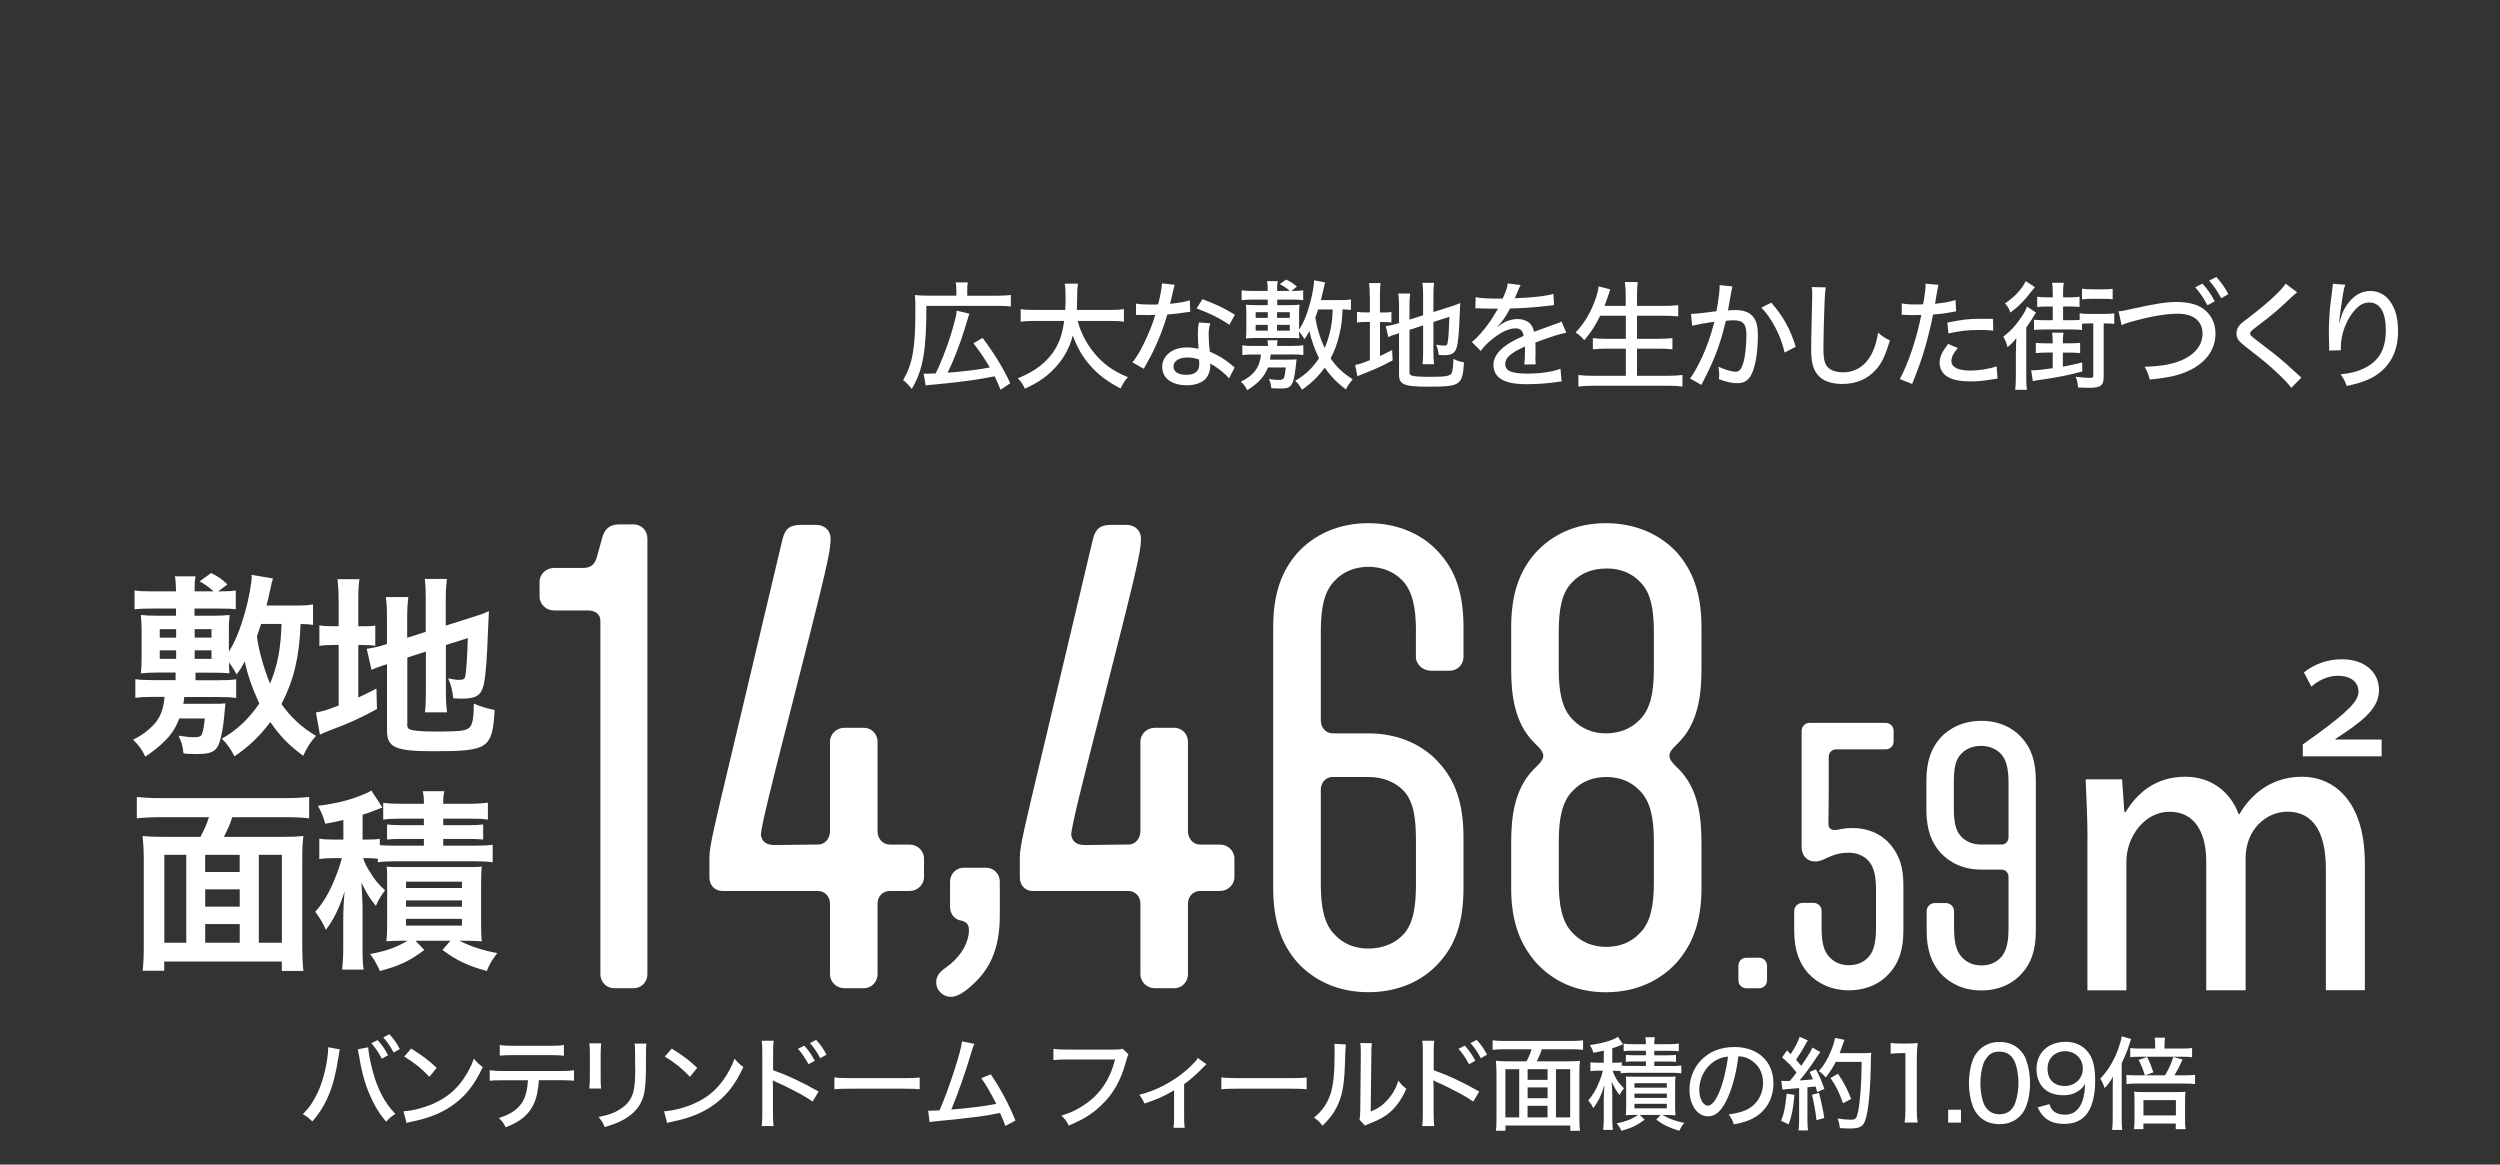 <?xml version="1.0" encoding="UTF-8"?><svg xmlns="http://www.w3.org/2000/svg" viewBox="0 0 370.72 172.7"><rect x="0" y="0" width="370.72" height="172.7" fill="#333333" stroke="none"/><defs><style>.cls-1{fill:#fff;}.cls-2{fill:none;}.cls-3{isolation:isolate;}.cls-4{mix-blend-mode:multiply;opacity:.3;}</style></defs><g class="cls-3"><g id="_レイヤー_2"><g id="white"><path class="cls-1" d="M96,144.47c0,1.16-.9,2.07-2.05,2.07h-2.87c-1.15,0-2.05-.91-2.05-2.07v-52.38c0-1.08-.82-1.57-1.89-1.57h-5c-1.15,0-2.13-.91-2.13-2.07v-2.16c0-1.16.98-2.07,2.13-2.07h4.35c1.31,0,1.81-.75,2.05-1.74l.74-2.65c.33-1.33,1.07-2.07,2.54-2.07h2.13c1.15,0,2.05.91,2.05,2.07v64.65Z"/><path class="cls-1" d="M121.28,125.24c1.07,0,1.8-.91,1.8-1.99v-13.26c0-1.16.98-2.07,2.13-2.07h2.87c1.15,0,2.05.91,2.05,2.07v13.26c0,1.08.74,1.99,1.81,1.99h2.95c1.15,0,2.13.91,2.13,2.07v2.74c0,1.16-.98,2.07-2.13,2.07h-2.95c-1.07,0-1.81.83-1.81,1.91v10.44c0,1.16-.9,2.07-2.05,2.07h-2.87c-1.15,0-2.13-.91-2.13-2.07v-10.44c0-1.08-.74-1.91-1.8-1.91h-14.19c-1.15,0-1.89-.91-1.89-1.99v-3.07c0-1.49.74-4.64,3.28-15.25l7.55-31.83c.41-1.66,1.15-2.15,2.79-2.15h2.22c1.15,0,2.13.75,2.13,2.07,0,1.91-.57,4.39-6.15,26.27l-.74,2.9c-1.48,5.88-3.45,13.51-3.45,14.75.16,1,.82,1.49,2.05,1.49l6.4-.08Z"/><path class="cls-1" d="M142.28,136.46c-.82-.25-1.4-.99-1.4-1.99v-3.73c0-1.16.9-2.07,2.05-2.07h3.28c1.15,0,2.05.91,2.05,2.07v5.06c0,5.22-1.72,8.12-4.02,10.2l-.74.66c-.66.5-1.56,1.16-2.54,1.16s-2.13-.83-2.13-2.16c0-.99.57-1.57,1.4-2.16l.66-.5c1.81-1.49,2.79-3.4,2.79-5.06,0-.66-.16-1.16-1.07-1.41l-.33-.08Z"/><path class="cls-1" d="M167.31,125.24c1.07,0,1.8-.91,1.8-1.99v-13.26c0-1.16.98-2.07,2.13-2.07h2.87c1.15,0,2.05.91,2.05,2.07v13.26c0,1.08.74,1.99,1.81,1.99h2.95c1.15,0,2.13.91,2.13,2.07v2.74c0,1.16-.98,2.07-2.13,2.07h-2.95c-1.07,0-1.81.83-1.81,1.91v10.44c0,1.16-.9,2.07-2.05,2.07h-2.87c-1.15,0-2.13-.91-2.13-2.07v-10.44c0-1.08-.74-1.91-1.8-1.91h-14.19c-1.15,0-1.89-.91-1.89-1.99v-3.07c0-1.49.74-4.64,3.28-15.25l7.55-31.83c.41-1.66,1.15-2.15,2.79-2.15h2.21c1.15,0,2.13.75,2.13,2.07,0,1.91-.57,4.39-6.15,26.27l-.74,2.9c-1.48,5.88-3.45,13.51-3.45,14.75.16,1,.82,1.49,2.05,1.49l6.4-.08Z"/><path class="cls-1" d="M209.97,93.58c0-3.4-.49-5.88-1.97-7.46-1.31-1.41-3.2-2.07-5.09-2.07s-3.69.66-5,2.07c-1.56,1.58-2.05,4.06-2.05,7.46v13.26c0,1.08.74,1.91,1.8,1.91h5.25c4.51,0,8.2,1.74,10.58,4.48,2.22,2.49,3.53,5.72,3.53,10.94v7.54c0,5.22-1.31,8.46-3.53,10.94-2.38,2.74-6.07,4.48-10.58,4.48s-8.12-1.74-10.58-4.48c-2.13-2.49-3.53-5.72-3.53-10.94v-38.71c0-5.22,1.39-8.46,3.53-10.94,2.46-2.74,6.07-4.48,10.58-4.48s8.2,1.74,10.58,4.48c2.22,2.49,3.53,5.72,3.53,10.94v4.39c0,1.16-.9,2.07-2.05,2.07h-2.79c-1.15,0-2.22-.91-2.22-2.07v-3.81ZM197.66,115.21c-1.07,0-1.8.83-1.8,1.91v14.01c0,3.4.49,5.88,2.05,7.46,1.31,1.41,3.04,2.07,5,2.07s3.86-.66,5.17-2.07c1.48-1.58,1.89-4.06,1.89-7.46v-6.38c0-3.4-.33-5.88-1.81-7.46-1.31-1.41-3.28-2.07-5.17-2.07h-5.33Z"/><path class="cls-1" d="M248.78,82.06c2.13,2.49,3.53,5.72,3.53,10.94v6.22c0,3.81-.49,7.96-3.36,10.86l-.66.66c-.49.5-.74.91-.74,1.33s.25.83.74,1.33l.66.66c2.87,2.9,3.36,7.04,3.36,10.86v6.8c0,5.22-1.48,8.46-3.61,10.94-2.46,2.74-6.07,4.48-10.58,4.48s-7.96-1.74-10.42-4.48c-2.13-2.49-3.61-5.72-3.61-10.94v-6.8c0-3.81.49-7.96,3.36-10.86l.66-.66c.49-.5.74-.91.74-1.33s-.25-.83-.74-1.33l-.66-.66c-2.87-2.9-3.36-7.04-3.36-10.86v-6.22c0-5.22,1.39-8.46,3.53-10.94,2.46-2.74,5.99-4.48,10.5-4.48s8.2,1.74,10.67,4.48ZM243.2,106.68c1.56-1.57,2.05-4.06,2.05-7.46v-5.39c0-3.4-.41-5.88-1.97-7.46-1.31-1.41-3.04-2.07-5-2.07-2.13,0-3.86.66-5.17,2.07-1.56,1.57-1.97,4.06-1.97,7.46v5.39c0,3.4.49,5.89,2.05,7.46,1.31,1.41,3.12,2.07,4.92,2.07,1.97,0,3.77-.66,5.09-2.07ZM243.2,138.34c1.56-1.57,2.05-4.06,2.05-7.46v-6.13c0-3.4-.49-5.88-2.05-7.46-1.31-1.41-3.04-2.07-5-2.07s-3.69.66-5,2.07c-1.56,1.58-2.05,4.06-2.05,7.46v6.13c0,3.4.49,5.88,2.05,7.46,1.31,1.41,3.04,2.07,5,2.07s3.69-.66,5-2.07Z"/><path class="cls-1" d="M257.78,143.21c0-.67.52-1.19,1.18-1.19h1.89c.66,0,1.18.52,1.18,1.19v2.15c0,.67-.52,1.19-1.18,1.19h-1.89c-.66,0-1.18-.52-1.18-1.19v-2.15Z"/><path class="cls-1" d="M280.81,109.93c0,.67-.52,1.19-1.18,1.19h-7.36c-.61,0-1.09.48-1.09,1.1v4.86c0,3-.05,4.43-.05,5,0,.67.28,1,.99,1,.47,0,1.08-.29,2.59-.29,2.45,0,4.58,1,5.94,2.86,1.04,1.43,1.6,2.96,1.6,5.62v6.72c0,3-.75,4.86-2.03,6.29-1.37,1.57-3.44,2.57-6.04,2.57s-4.67-1-6.09-2.57c-1.23-1.43-2.03-3.29-2.03-6.29v-2.91c0-.67.57-1.19,1.23-1.19h1.65c.66,0,1.18.52,1.18,1.19v2.57c0,1.95.28,3.38,1.18,4.29.75.81,1.75,1.19,2.88,1.19s2.12-.38,2.88-1.19c.85-.91,1.13-2.34,1.13-4.29v-5.72c0-1.95-.28-3.38-1.13-4.29-.75-.81-1.79-1.19-2.88-1.19s-1.84.14-3.16.71l-.61.29c-.57.24-.85.29-1.13.29h-.19c-1.04,0-1.93-.81-1.93-2.1v-17.26c0-.67.52-1.19,1.18-1.19h11.28c.66,0,1.18.52,1.18,1.19v1.53Z"/><path class="cls-1" d="M289.77,137.68c0,1.95.28,3.38,1.18,4.29.75.81,1.75,1.19,2.88,1.19s2.12-.38,2.88-1.19c.85-.91,1.13-2.34,1.13-4.29v-7.63c0-.62-.42-1.1-1.04-1.1h-3.02c-2.59,0-4.67-1-6.09-2.57-1.23-1.43-2.03-3.29-2.03-6.29v-4.34c0-3,.8-4.86,2.03-6.29,1.42-1.57,3.54-2.57,6.13-2.57s4.67,1,6.04,2.57c1.27,1.43,2.03,3.29,2.03,6.29v22.26c0,3-.75,4.86-2.03,6.29-1.37,1.57-3.44,2.57-6.04,2.57s-4.67-1-6.09-2.57c-1.23-1.43-2.03-3.29-2.03-6.29v-2.91c0-.67.57-1.19,1.23-1.19h1.6c.66,0,1.23.52,1.23,1.19v2.57ZM296.8,125.24c.61,0,1.04-.48,1.04-1.1v-8.06c0-1.96-.28-3.38-1.13-4.29-.75-.81-1.89-1.19-2.97-1.19s-2.17.38-2.93,1.19c-.9.91-1.08,2.33-1.08,4.29v3.67c0,1.96.19,3.38,1.08,4.29.75.81,1.79,1.19,2.93,1.19h3.07Z"/><path class="cls-1" d="M309.55,124.41c0-3.17-.17-6.17-.27-8.84h5.4l.33,4.78.17.11c1.71-2.84,4.46-5.28,8.86-5.28,3.91,0,6.72,2.28,7.93,5.56h.11c1.27-2.22,4.13-5.56,9.3-5.56,4.35,0,9.3,3.17,9.3,12.85v18.8h-5.78v-17.96c0-5.23-1.71-8.51-5.73-8.51-3.03,0-6.17,2.56-6.17,6.9v19.58h-5.84v-19.13c0-4-1.54-7.34-5.45-7.34-3.63,0-6.39,3.62-6.39,7.4v19.08h-5.78v-22.41ZM341.48,112.17v-1.78l2.09-1.5c4.79-3.5,6.11-4.95,6.17-6.29,0-1.17-.77-2.39-3.14-2.39-1.49,0-2.92.78-3.85,1.61l-1.1-2.11c1.43-1.17,3.41-1.95,5.62-1.95,3.47,0,5.51,2,5.51,4.56,0,2.28-1.65,4-4.84,6.17l-1.65,1.11v.06h6.88v2.5h-11.67Z"/><path class="cls-1" d="M46.44,92.67c-.54-.09-.74-.11-1.87-.14-.17,4.89-1.02,8.38-2.83,11.87,1.36,1.94,2.94,3.43,5.12,4.72-.88,1-1.22,1.54-1.9,2.95-2.15-1.57-3.54-3.03-4.87-5-1.56,2.06-3.11,3.58-5.32,5.09-.57-1.12-1.08-1.83-1.87-2.63,2.18-1.2,4.02-2.95,5.55-5.21-1.08-2.34-1.78-4.4-2.15-6.23-.54.97-.65,1.17-1.22,1.92-.37-.71-.48-.89-1.13-1.8,0,.74.03,1.09.08,1.63-.74-.06-1.36-.09-2.41-.09h-2.63v1.12h3.48c1.27,0,1.75-.03,2.55-.14v2.77c-.82-.11-1.33-.14-2.55-.14h-5.15c-.03.43-.06.54-.14,1h4.36c1.16,0,1.33,0,1.9-.06-.03.29-.08.6-.2,1.97-.11,1.4-.4,2.94-.68,3.77-.25.83-.68,1.32-1.36,1.54-.42.17-1.08.23-2.18.23-.96,0-1.3-.03-1.81-.09-.14-1.17-.25-1.57-.74-2.63,1.16.17,1.67.23,2.32.23.74,0,1.02-.12,1.16-.49.2-.49.34-1.37.42-2.29h-3.79c-.54,1.43-1.16,2.37-2.21,3.4q-.99,1.03-2.83,2.26c-.48-1.03-.91-1.63-1.81-2.52,1.27-.6,2.29-1.37,3.2-2.37.85-.94,1.33-2.23,1.47-3.97h-1.73c-1.27,0-1.78.03-2.6.14v-2.77c.79.11,1.27.14,2.6.14h3.37v-1.12h-2.66c-.93,0-1.7.03-2.49.12.08-.77.11-1.37.11-2.23v-4.03c0-.86-.03-1.17-.11-2.4.76.09,1.36.11,2.46.11h2.75v-1.06h-3.57c-1.36,0-1.84.03-2.58.11v-2.8c.76.11,1.27.14,2.58.14h3.57c-.03-1.14-.03-1.52-.17-2.23h3.06c-.11.66-.14,1.12-.14,2.23h2.83c-.59-.54-1.39-1.12-2.07-1.49l1.7-1.23c.99.49,1.7.97,2.41,1.69l-1.36,1.03h.31c.99,0,1.56-.03,2.29-.14v2.8c-.74-.09-1.19-.11-2.58-.11h-3.54v1.06h2.75c1.16,0,1.73-.03,2.46-.11-.11,1.2-.11,1.37-.11,2.4v3.03c.96-1.54,1.64-3.2,2.43-5.95.48-1.72.96-4.26.96-5.2l-.03-.09v-.14l3.17.54q-.17.54-.45,1.89c-.17.86-.28,1.26-.51,2.12h4.25c1.36,0,2.01-.03,2.66-.17v3.06ZM23.69,93.3v1.26h2.43v-1.26h-2.43ZM23.69,96.44v1.26h2.43v-1.26h-2.43ZM31.36,94.55v-1.26h-2.49v1.26h2.49ZM31.36,97.7v-1.26h-2.49v1.26h2.49ZM38.72,92.52c-.34,1-.37,1.09-.62,1.83.17,1.71,1.02,4.83,1.95,7.03,1.13-2.77,1.58-5.18,1.7-8.86h-3.03Z"/><path class="cls-1" d="M50.21,89.18c0-1.49-.06-2.4-.17-3.29h3.26c-.14.92-.17,1.72-.17,3.32v3.66h.62c1.05,0,1.44-.03,1.9-.11v3c-.59-.09-1.1-.11-1.98-.11h-.54v7.78c1.1-.51,1.42-.66,2.69-1.32l.08,3.03c-2.58,1.4-4.1,2.09-6.99,3.17-.79.31-1.05.43-1.47.63l-.59-3.29c.85-.12,1.67-.37,3.37-1.03v-8.98h-.65c-1.08,0-1.53.03-2.21.14v-3.06c.62.12,1.1.14,2.21.14h.65v-3.69ZM60.38,107.39c0,.57.2.77.82.89.74.14,1.78.2,3.85.2,3.37,0,4.27-.14,4.7-.74.34-.49.51-1.46.51-3.4.91.4,2.12.77,3.09.94-.34,5.72-.93,6.12-9,6.12-5.72,0-6.96-.54-6.96-3.06v-9.84c-.25.09-.45.14-.57.17-.85.29-1.16.4-1.73.66l-.71-3.12c.79-.11,1.78-.31,2.75-.63l.25-.09v-3.92c0-1.37-.03-2.09-.17-3.03h3.34c-.11.92-.17,1.75-.17,2.92v3.12l2.75-.89v-4.98c0-1.32-.03-1.92-.14-2.86h3.28c-.11.94-.17,1.86-.17,2.92v4l4.08-1.29c1.1-.34,1.56-.51,2.32-.86-.06,1.26-.08,1.46-.14,3-.14,4.03-.34,6.63-.62,7.86-.37,1.63-1.13,2.12-3.2,2.12-.37,0-.62,0-1.33-.06-.14-1.23-.34-2.06-.76-2.95.65.14,1.16.23,1.59.23.71,0,.88-.11.99-.71.14-.94.25-2.72.34-5.49l-3.25,1.03v7.12c0,1.17.06,1.97.17,2.86h-3.28c.11-.97.14-1.6.14-2.95v-6.06l-2.75.89v9.87Z"/><path class="cls-1" d="M29.72,124.1c.48-.89.91-1.8,1.27-2.92h-7.22c-1.42,0-2.46.06-3.48.17v-3.17c1.02.11,2.09.17,3.45.17h18.65c1.27,0,2.43-.06,3.45-.17v3.17c-1.02-.12-2.09-.17-3.45-.17h-7.95c-.28.94-.79,2.09-1.25,2.92h8.46c1.5,0,2.38-.03,3.34-.14-.14,1.12-.17,2-.17,3.69v12.44c0,1.57.06,2.86.17,3.89h-3.2v-1.4h-17.44v1.37h-3.2c.14-1.2.17-2.14.17-3.89v-12.44c0-1.4-.06-2.49-.17-3.66.88.11,1.9.14,3.34.14h5.21ZM27.62,126.76h-3.25v13.04h3.25v-13.04ZM30.42,129.31h5.12v-2.54h-5.12v2.54ZM35.55,131.88h-5.12v2.57h5.12v-2.57ZM35.55,139.8v-2.77h-5.12v2.77h5.12ZM38.38,139.8h3.42v-13.04h-3.42v13.04Z"/><path class="cls-1" d="M55.99,127.34c-.54-.06-.93-.09-1.61-.09h-.54c.31.83.45,1.14.88,1.83.74,1.26,1.33,2,2.38,2.95-.54.69-.93,1.29-1.36,2.29-.85-1-1.33-1.77-2.15-3.43q.08.97.17,3.4v6.12c0,1.66.03,2.57.17,3.37h-3.2c.11-.97.17-1.94.17-3.35v-4.03c0-1.4.08-2.89.2-4.26-.65,2.26-1.58,4.15-2.77,5.75-.45-1.03-.79-1.6-1.58-2.69,1.19-1.34,2.04-2.77,2.86-4.78.54-1.29.88-2.34,1.08-3.17h-1.19c-.96,0-1.44.03-2.15.14v-3.03c.68.11,1.22.14,2.24.14h1.33v-2.92c-.85.23-1.27.31-2.69.57-.28-1.03-.45-1.46-1.08-2.66,2.75-.34,4.78-.86,6.76-1.69.54-.2.85-.37,1.16-.57l1.64,2.52c-.17.06-.23.09-.48.17-.74.32-1.3.52-2.46.89v3.69h.68c.91,0,1.33-.03,1.87-.12v.94c.59.06,1.19.08,2.32.08h4.22v-1h-3.17c-1.16,0-1.61.03-2.29.09v-2.23c.65.08,1.27.11,2.29.11h3.17v-.97h-3.54c-1.16,0-1.67.03-2.49.14v-2.49c.76.11,1.56.14,2.69.14h3.34c0-.86-.03-1.29-.17-1.86h3.2c-.11.51-.17,1-.17,1.86h3.88c1.1,0,1.92-.06,2.75-.17v2.52c-.85-.12-1.36-.14-2.52-.14h-4.1v.97h3.54c1.1,0,1.73-.03,2.38-.11v2.23c-.68-.06-1.13-.09-2.35-.09h-3.57v1h4.7c1.19,0,1.87-.03,2.63-.14v2.6c-.91-.11-1.47-.14-2.63-.14h-11.77c-1.1,0-1.78.03-2.63.14v-.54ZM59.73,139.49q-1.81.03-2.43.09c.08-.71.11-1.52.11-2.57v-6.09c0-1.37,0-1.71-.08-2.4.65.06,1.16.06,2.35.06h9.34c1.33,0,1.81,0,2.43-.08-.08.66-.11,1.17-.11,2.54v5.95c0,1.37.03,1.94.11,2.6-.76-.06-1.47-.09-2.38-.09h-.96c1.81.89,3.45,1.43,5.63,1.83-.85,1.12-1.1,1.57-1.56,2.66-2.92-.83-4.42-1.54-6.57-3.12l1.19-1.37h-5.18l1.3,1.37c-2.18,1.63-3.62,2.32-6.57,3.12-.76-1.54-.85-1.69-1.47-2.52,2.41-.46,3.68-.89,5.58-1.97h-.74ZM60.21,131.68h8.29v-.94h-8.29v.94ZM60.21,134.46h8.29v-.94h-8.29v.94ZM60.21,137.26h8.29v-1h-8.29v1Z"/><path class="cls-1" d="M141.81,42.93c0-.47-.02-.7-.09-1.05h1.8c-.07.31-.09.58-.09,1.06v.91h4.5c.96,0,1.48-.04,1.97-.11v1.71c-.51-.07-.96-.09-1.97-.09h-10.56c0,6.69-.49,9.46-2.16,12.31-.68-.8-.72-.84-1.29-1.31,1.38-2.3,1.82-4.71,1.82-10.25,0-1.22-.02-1.78-.07-2.36.58.07,1.06.09,1.8.09h4.35v-.93ZM136.97,55.4c.21.02.31.02.47.02.19,0,.73-.02,1.31-.05.65-1.29,1.41-3.21,2.01-4.99.3-.87.73-2.41.94-3.26.1-.45.14-.63.17-1.05l1.87.45q-.19.61-.77,2.5c-.56,1.88-1.59,4.49-2.44,6.25,2.6-.21,4.54-.45,6.25-.79-.79-1.33-1.47-2.32-2.43-3.58l1.36-.79c1.73,2.3,3.16,4.66,4.1,6.72l-1.45.96c-.37-.92-.49-1.22-.87-1.99-2.69.54-4.83.82-8.61,1.19-1.24.1-1.31.12-1.61.17l-.31-1.76Z"/><path class="cls-1" d="M159.81,47.59c.44,1.69,1.26,3.3,2.41,4.71,1.38,1.68,2.83,2.72,5.03,3.63-.51.58-.68.86-1.08,1.68-1.99-1.05-3.3-2.02-4.56-3.47-1.1-1.26-1.9-2.65-2.53-4.4-.52,2.06-1.54,3.77-3.11,5.29-1.12,1.08-2.34,1.87-4,2.6-.33-.72-.51-.96-1.03-1.54,2.11-.86,3.54-1.82,4.7-3.18,1.22-1.43,1.85-3,2.16-5.32h-4.36c-1.03,0-1.55.04-2.09.12v-1.87c.51.09,1.12.12,2.11.12h4.5c.04-.86.05-1.29.05-1.97,0-.84-.03-1.43-.12-1.92h1.96c-.09.61-.12.94-.12,1.97-.02.82-.02,1.26-.05,1.92h4.89c.96,0,1.57-.04,2.09-.12v1.87c-.59-.09-1.15-.12-2.08-.12h-4.77Z"/><path class="cls-1" d="M174.19,42.23q-.1.3-.28,1.13c-.12.56-.21.93-.4,1.69,1.26-.12,2.18-.28,2.92-.52l.07,1.69c-.21.02-.23.02-.59.09-.65.12-1.68.24-2.81.33-.52,1.78-1.15,3.46-1.92,5.08-.4.86-.56,1.15-1.24,2.36-.14.25-.26.45-.33.61l-1.68-.96c.63-.79,1.1-1.57,1.69-2.79.72-1.45,1.33-2.97,1.69-4.24-.37.02-.52.02-1.03.02s-.49,0-1.19-.02h-.63v-1.68c.61.11,1.22.14,2.22.14.51,0,.82,0,1.05-.02.31-1.13.54-2.36.58-3.12l1.89.21ZM182.26,56.13c-.61-.77-1.68-1.61-2.81-2.23.02.19.02.21.02.37,0,.65-.26,1.38-.63,1.83-.56.65-1.59,1.03-2.85,1.03-2.23,0-3.65-1.05-3.65-2.71s1.5-2.9,3.63-2.9c.58,0,1,.05,1.76.19-.07-.89-.1-1.55-.1-2.23s.03-1.05.14-1.66l1.69.12c-.17.65-.23,1.01-.23,1.68s.05,1.5.17,2.53c1.24.54,1.85.89,2.88,1.68.38.3.38.31.54.44q.14.14.26.23l-.84,1.64ZM176.08,53.01c-1.26,0-2.06.52-2.06,1.33s.7,1.24,1.9,1.24c1.29,0,1.92-.54,1.92-1.61,0-.19-.04-.65-.04-.66-.66-.21-1.12-.3-1.73-.3ZM182.31,48.17c-1.47-1.01-2.95-1.73-4.87-2.43l.87-1.38c2.04.77,3.3,1.38,4.8,2.3l-.8,1.5Z"/><path class="cls-1" d="M191.72,51.29c.75,0,1.06-.02,1.55-.09v1.45c-.45-.07-.82-.09-1.55-.09h-3.28c-.05.37-.07.47-.12.77h2.72c.73,0,.87,0,1.22-.05-.02.19-.04.24-.05.47-.16,1.54-.26,2.13-.45,2.76-.14.47-.37.77-.7.94-.23.11-.58.16-1.26.16-.42,0-.8-.02-1.29-.05-.05-.59-.1-.82-.35-1.36.65.11,1.08.14,1.48.14.45,0,.66-.1.77-.35.1-.31.19-.77.26-1.5h-2.65c-.49,1.33-1.47,2.39-3.07,3.37-.3-.58-.49-.84-.94-1.27,1.89-.89,2.83-2.17,2.98-4.02h-1.2c-.75,0-1.12.02-1.57.09v-1.45c.47.07.8.09,1.57.09h2.23v-.12c0-.26-.03-.52-.07-.72h1.5c-.05.17-.07.38-.07.72v.12h2.34ZM200.31,45.97c-.37-.05-.47-.07-1.22-.09-.09,1.71-.16,2.32-.42,3.47-.31,1.43-.73,2.62-1.36,3.79.85,1.27,1.92,2.27,3.28,3.09-.66.86-.68.87-1.01,1.52-1.26-.94-2.27-1.97-3.14-3.23-.98,1.34-1.97,2.3-3.37,3.28-.31-.58-.58-.94-1-1.34,1.48-.86,2.55-1.87,3.53-3.33-.63-1.27-1.15-2.71-1.43-4.03-.26.49-.37.66-.72,1.19-.31-.49-.58-.86-.82-1.12,0,.47.02.65.05,1-.42-.04-.8-.05-1.47-.05h-4.96c-.59,0-1.03.02-1.5.07.05-.47.07-.77.07-1.31v-2.32c0-.54,0-.7-.07-1.38.47.05.82.07,1.48.07h1.76v-.82h-2.3c-.79,0-1.13.02-1.57.09v-1.47c.47.07.8.09,1.57.09h2.3c0-.75-.02-1.01-.1-1.45h1.59c-.09.42-.1.7-.1,1.45h1.87c-.38-.37-.86-.7-1.47-1l.93-.68c.68.31.98.51,1.61,1.03l-.8.65h.3c.63,0,.98-.02,1.43-.09v1.47c-.44-.07-.79-.09-1.55-.09h-2.3v.82h1.83c.68,0,1.03-.02,1.48-.07-.05.58-.07.8-.07,1.38v2.3c.65-.92,1.22-2.32,1.68-4.1.3-1.13.54-2.51.54-3.07v-.12l1.64.3q-.09.31-.24,1.01c-.16.7-.23,1.03-.38,1.62h2.83c.82,0,1.2-.02,1.62-.1v1.59ZM186.2,46.3v.84h1.8v-.84h-1.8ZM186.2,48.17v.86h1.8v-.86h-1.8ZM191.26,47.14v-.84h-1.89v.84h1.89ZM191.26,49.03v-.86h-1.89v.86h1.89ZM195.47,45.88c-.17.52-.23.7-.42,1.21.23,1.54.68,3.02,1.38,4.52.4-.91.68-1.82.89-2.84.19-.98.26-1.54.3-2.88h-2.15Z"/><path class="cls-1" d="M203.12,43.95c0-.89-.04-1.45-.1-1.97h1.71c-.09.56-.1,1.05-.1,1.99v2.37h.44c.66,0,.93-.02,1.26-.09v1.57c-.44-.05-.73-.07-1.31-.07h-.38v5.04c.68-.31.93-.44,1.8-.89l.07,1.54c-1.66.89-2.48,1.26-4.82,2.18-.17.07-.24.1-.4.17l-.33-1.68c.63-.1,1-.23,2.18-.7v-5.67h-.51c-.68,0-.98.02-1.4.09v-1.59c.4.07.72.09,1.4.09h.51v-2.39ZM209,55.13c0,.37.09.49.44.59.38.1,1.15.16,2.65.16,2.2,0,2.86-.11,3.12-.47.19-.28.3-1.03.31-2.2.58.3.82.38,1.57.52-.21,3.4-.51,3.61-5.32,3.61-3.56,0-4.31-.31-4.31-1.78v-6.16c-.21.07-.37.12-.47.16-.58.17-.73.24-1.12.42l-.38-1.62c.49-.05,1.03-.17,1.62-.35l.35-.12v-2.53c0-.82-.04-1.31-.1-1.83h1.75c-.07.54-.1,1.06-.1,1.76v2.11l2.02-.65v-3.12c0-.75-.02-1.12-.1-1.69h1.73c-.07.56-.1,1.1-.1,1.73v2.6l2.58-.82c.61-.19.94-.31,1.41-.52q-.02.24-.05.8c-.02.16-.02.52-.05,1.05-.09,2.72-.24,4.21-.49,4.89-.26.72-.75,1-1.75,1-.23,0-.44-.02-.87-.04-.07-.63-.17-1.05-.38-1.52.38.09.86.14,1.22.14s.45-.09.52-.65c.1-.61.16-1.64.23-3.63l-2.37.77v4.56c0,.7.03,1.19.1,1.71h-1.73c.09-.54.1-.98.1-1.76v-4l-2.02.66v6.23Z"/><path class="cls-1" d="M222.83,44.28c.49-1.08.7-1.69.75-2.25l1.92.24c-.1.16-.14.23-.21.4q-.19.45-.54,1.27c-.05.1-.1.23-.14.3q.05,0,.14-.02h.09c.09,0,.4-.02.87-.05,1.87-.07,3.72-.31,4.64-.59l.1,1.66q-.38.04-1.36.16c-1.22.16-3.47.31-5.18.35-.61,1.19-1.15,1.97-1.88,2.72l.02.03q.12-.1.37-.28c.77-.59,1.71-.91,2.65-.91.66,0,1.29.21,1.69.56.38.33.59.7.72,1.33,1.41-.52,2.36-.87,2.83-1.03.89-.3.96-.33,1.24-.51l.72,1.68c-.98.17-2.15.54-4.59,1.45q.02.63.02.94v.82c-.02.3-.02.49-.02.61,0,.33.02.59.05.86l-1.69.04c.05-.35.1-1.33.1-2.27v-.42c-2.15.98-2.93,1.68-2.93,2.6,0,1.05.91,1.43,3.35,1.43,1.83,0,3.74-.28,4.84-.72l.17,1.89c-.3.02-.38.02-.77.09-1.29.19-2.93.31-4.35.31-1.76,0-2.92-.21-3.77-.7-.77-.44-1.22-1.22-1.22-2.15,0-1.62,1.45-3.02,4.47-4.31-.09-.75-.47-1.12-1.19-1.12-1.05,0-2.34.63-3.72,1.82-.7.59-1.1,1.03-1.43,1.54l-1.34-1.34c.82-.61,1.87-1.82,2.81-3.18.21-.33.58-.93,1.08-1.76h-.3l-1.69-.02c-.44-.02-.77-.04-1.01-.04h-.1c-.05,0-.14,0-.26.02l.04-1.66c.87.16,1.82.21,3.4.21h.63Z"/><path class="cls-1" d="M237.3,46.79c-.68,1.41-1.47,2.64-2.37,3.65-.66-.72-.72-.75-1.29-1.13,1.34-1.4,2.37-3.19,3.04-5.22.23-.73.33-1.13.37-1.62l1.73.44q-.21.58-.33,1c-.09.26-.26.75-.52,1.45h3.14v-1.54c0-.82-.04-1.36-.12-1.99h1.9c-.07.58-.1,1.13-.1,1.99v1.54h3.89c.86,0,1.52-.04,2.22-.1v1.66c-.73-.07-1.38-.1-2.18-.1h-3.93v3.42h3.21c.87,0,1.48-.04,2.04-.1v1.66c-.54-.07-1.22-.1-2.02-.1h-3.23v4.03h4.47c.93,0,1.61-.04,2.27-.12v1.71c-.79-.09-1.33-.12-2.23-.12h-10.89c-.89,0-1.55.04-2.32.12v-1.71c.7.09,1.38.12,2.27.12h4.77v-4.03h-2.88c-.82,0-1.48.04-2.01.1v-1.66c.52.07,1.08.1,1.99.1h2.9v-3.42h-3.75Z"/><path class="cls-1" d="M250.74,46.55c.63,0,2.3-.19,3.79-.4.3-1.64.47-2.98.47-3.56,0-.07,0-.17-.02-.31l1.92.19c-.05.23-.09.35-.12.58q-.07.33-.12.61t-.3,1.69c-.07.4-.07.44-.12.68.47-.04.75-.05,1.13-.05,1.1,0,1.92.28,2.46.84.61.63.84,1.45.84,2.98,0,2.9-.49,5.25-1.27,6.23-.47.58-.98.79-1.85.79-.72,0-1.5-.17-2.65-.59.02-.28.04-.51.04-.66,0-.31-.04-.59-.12-1.2.94.45,1.96.75,2.55.75.56,0,.87-.38,1.15-1.36.28-.92.45-2.58.45-4.1,0-1.62-.47-2.16-1.92-2.16-.37,0-.66.02-1.12.07-.7,2.9-1.38,4.87-2.48,7.19-.12.28-.52,1.05-1.15,2.32l-1.69-.96c.52-.66,1.22-1.92,1.82-3.23.77-1.71,1.17-2.86,1.8-5.18-1.36.19-2.62.42-3.3.59l-.17-1.73ZM262.65,44.87c1.76,2.01,2.85,3.95,3.63,6.55l-1.64.86c-.33-1.41-.75-2.51-1.43-3.81-.66-1.22-1.2-1.99-2.02-2.86l1.47-.73Z"/><path class="cls-1" d="M270.75,42.6c-.09.49-.14.98-.19,2.25-.07,1.5-.17,5.36-.17,6.55,0,1.62.1,2.27.47,2.83.42.63,1.29.98,2.46.98,1.92,0,3.47-1.08,4.36-3.02.4-.87.61-1.62.82-2.86.77.65,1.05.82,1.76,1.15-.7,2.25-1.2,3.33-2.01,4.26-1.29,1.47-2.98,2.2-5.08,2.2-1.2,0-2.29-.28-2.99-.77-1.13-.8-1.61-2.04-1.61-4.29,0-1.01.02-1.96.14-7.07.02-.54.02-.87.02-1.19,0-.42-.02-.65-.07-1.05l2.08.04Z"/><path class="cls-1" d="M281.99,44.99c.65.12,1.13.16,2.15.16.38,0,.65,0,1.03-.02.21-1.08.37-2.29.37-2.81,0-.05,0-.14-.02-.25l1.94.17q-.12.4-.33,1.66c-.09.52-.1.7-.19,1.15,1.33-.14,2.22-.3,3.04-.56l.09,1.68q-.14.02-.52.09c-.82.17-2.04.33-2.9.38-.21,1.19-.68,3.11-1.13,4.7-.52,1.82-.94,3.02-1.97,5.6l-1.83-.73c1.24-2.25,2.51-6.06,3.19-9.5-.16,0-1.05.02-1.41.02-.12,0-.26,0-.51-.02-.26-.02-.56-.02-.8-.02h-.19l.02-1.71ZM290.32,51.61c-.45.56-.59.75-.72,1.01-.14.3-.23.65-.23.92,0,.91.98,1.41,2.79,1.41,1.29,0,2.92-.26,3.91-.63l.14,1.82c-.28.05-.38.05-.82.12-1.38.23-2.18.3-3.18.3-1.48,0-2.57-.21-3.37-.66-.77-.44-1.22-1.22-1.22-2.11,0-.84.31-1.54,1.26-2.79l1.43.61ZM295.57,49.03c-.84-.09-1.33-.1-2.15-.1-1.66,0-2.79.14-4.5.52l-.14-1.62c2.32-.45,3.19-.56,4.96-.56.49,0,.77,0,1.8.02l.03,1.75Z"/><path class="cls-1" d="M298.95,52.06c0-.7,0-.92.05-1.92-.38.51-.77.89-1.31,1.34-.17-.7-.28-.96-.63-1.55,1.1-.84,1.78-1.57,2.65-2.86.45-.65.66-1.03.87-1.61l1.34.89q-.07.07-.66,1.06-.16.26-.79,1.17v7.21c0,.96.02,1.52.09,2.01h-1.73c.07-.56.1-1.08.1-2.04v-3.7ZM301.76,42.58c-.21.24-.28.33-.51.61-1.15,1.5-1.89,2.23-3.14,3.16-.17-.52-.38-.91-.79-1.36,1.4-.93,2.55-2.17,3.07-3.3l1.36.89ZM303.41,52.29c-.63,0-1.06.02-1.52.07v-1.52c.42.05.84.07,1.52.07h.98v-.24c0-.52-.02-.86-.09-1.34h1.69c-.07.44-.09.8-.09,1.34v.24h1.06c.66,0,1.06-.02,1.5-.07v1.52c-.45-.05-.87-.07-1.5-.07h-1.06v2.09c.84-.16,1.34-.28,2.86-.63l.02,1.33c-2.09.58-3.82.91-6.42,1.27-.4.07-.59.09-.92.17l-.24-1.61h.19c.61,0,1.47-.09,3-.31v-2.32h-.98ZM309.8,47.96c-.42,0-.58,0-1.06.04v.93c-.45-.05-.82-.07-1.43-.07h-4.22c-.59,0-1.03.02-1.47.07v-1.52c.44.05.84.07,1.47.07h1.31v-2.03h-.79c-.66,0-1.06.02-1.52.07v-1.52c.42.07.8.09,1.52.09h.79v-.79c0-.56-.03-.96-.1-1.36h1.73c-.07.42-.1.82-.1,1.38v.77h.96c.7,0,1.05-.02,1.48-.09v1.52c-.47-.05-.85-.07-1.48-.07h-.96v2.03h1.38c.45,0,.82-.02,1.08-.04v-.98c.4.07.77.09,1.41.09h2.29c.68,0,1.01-.02,1.43-.09v1.57c-.45-.05-.87-.07-1.45-.07h-.12v7.94c0,1.27-.44,1.61-2.18,1.61-.26,0-.94-.02-1.62-.05-.07-.73-.12-.98-.35-1.59,1.08.12,1.59.17,2.09.17.42,0,.52-.07.52-.33v-7.75h-.59ZM308.74,42.81c.38.05.86.09,1.31.09h1.89c.63,0,.98-.02,1.34-.07v1.55c-.37-.05-.8-.07-1.36-.07h-1.85c-.45,0-.87.04-1.33.09v-1.59Z"/><path class="cls-1" d="M314.17,46.16c.44-.03.7-.07,1.94-.35,3.56-.79,5.13-1.03,6.63-1.03,1.64,0,2.95.31,3.89.94,1.22.84,1.9,2.17,1.9,3.75,0,2.29-1.33,4.21-3.77,5.41-1.59.77-3,1.1-5.99,1.4-.19-.79-.31-1.1-.75-1.89,2.11-.07,3.44-.26,4.71-.68,2.46-.8,3.88-2.34,3.88-4.22s-1.36-2.97-3.65-2.97c-1.85,0-4.12.4-7.02,1.22-.82.24-1,.3-1.34.47l-.44-2.06ZM326.6,42.06c.82.92,1.2,1.48,1.82,2.62l-1.08.59c-.58-1.08-1.06-1.82-1.82-2.67l1.08-.54ZM328.64,41.07c.84.92,1.2,1.45,1.8,2.55l-1.06.61c-.54-1.01-1.03-1.75-1.78-2.62l1.05-.54Z"/><path class="cls-1" d="M340.63,43.35c-.28.21-.56.45-2.16,1.96-.89.84-2.03,1.76-4.1,3.33-.56.44-.7.59-.7.8,0,.28.05.33,1.55,1.48,2.74,2.08,3.11,2.39,5.55,4.63.21.21.3.28.49.45l-1.5,1.52c-.44-.63-1.1-1.33-2.27-2.41-1.19-1.1-1.89-1.68-4.47-3.68-1.08-.84-1.38-1.27-1.38-1.99,0-.49.19-.93.54-1.31.21-.23.23-.24,1.52-1.22,2.57-1.97,4.57-3.82,5.24-4.84l1.69,1.27Z"/><path class="cls-1" d="M347.78,42.22c-.23.59-.28.91-.68,3.67-.14.98-.19,1.45-.23,1.96h.05q.03-.12.12-.44c.23-.91.56-1.62,1.05-2.3.96-1.31,2.08-1.96,3.39-1.96,1.2,0,2.22.52,2.95,1.55.82,1.15,1.17,2.5,1.17,4.5,0,3.26-1.5,5.72-4.31,7.03-.89.4-2.01.75-3.3,1-.33-.86-.47-1.15-.91-1.71,1.73-.21,2.67-.47,3.74-1.03,2.04-1.08,2.97-2.81,2.97-5.53s-.89-4.1-2.46-4.1c-.77,0-1.38.31-2.04,1.01-1.33,1.43-2.18,3.65-2.18,5.67q0,.05.02.4l-1.76.04c.02-.09.02-.16.02-.19v-.35c-.02-.45-.05-1.78-.05-2.08,0-1.38.1-3.3.26-4.47l.28-2.22c.03-.3.05-.37.05-.59l1.87.14Z"/><path class="cls-1" d="M50.38,155.61l-.19,1.11c-.66,4.44-1.77,7.17-3.88,9.58-.6-.58-.79-.74-1.41-1.08.9-.88,1.53-1.79,2.16-3.1.66-1.38,1.21-3.3,1.47-5.16.09-.66.14-1.11.14-1.67l1.72.32ZM54.6,155.29c.05.84.3,2.19.66,3.51.72,2.71,1.75,4.68,3.36,6.38-.63.41-.84.57-1.35,1.16-1.03-1.2-1.81-2.49-2.53-4.2-.68-1.61-1.2-3.57-1.48-5.49-.09-.55-.14-.81-.2-1.05l1.54-.3ZM55.99,154.23c.71.79,1.04,1.27,1.56,2.25l-.93.51c-.49-.93-.91-1.56-1.56-2.29l.93-.46ZM57.75,153.37c.72.79,1.04,1.25,1.54,2.19l-.92.52c-.46-.87-.88-1.5-1.53-2.25l.9-.46Z"/><path class="cls-1" d="M59.83,164.79c1.21-.05,3.03-.51,4.41-1.12,1.88-.83,3.29-1.96,4.47-3.65.67-.99,1.11-1.8,1.57-3.03.5.61.69.79,1.31,1.23-1.25,2.71-2.66,4.46-4.68,5.82-1.51,1.03-3.37,1.77-5.67,2.25-.57.12-.63.14-.95.24l-.46-1.74ZM60.97,155.49c1.71,1.06,2.65,1.79,3.78,2.86l-1.08,1.33c-1.15-1.23-2.37-2.2-3.73-3l1.04-1.2Z"/><path class="cls-1" d="M79.9,160.2c-.02.57-.1,1.23-.23,1.87-.31,1.56-.98,2.73-2.04,3.63-.67.56-1.42.98-2.65,1.47-.3-.63-.46-.86-1-1.38,1.86-.58,3.03-1.44,3.66-2.69.36-.69.6-1.81.65-2.91h-3.72c-1.04,0-1.41.01-1.95.07v-1.56c.6.09,1.06.12,1.98.12h8.52c.93,0,1.47-.03,2-.11v1.54c-.48-.04-1.15-.07-1.98-.07h-3.22ZM74.11,154.96c.52.09.98.12,1.98.12h5.53c1.04,0,1.47-.03,2-.12v1.59c-.42-.06-1.26-.09-1.98-.09h-5.58c-.89,0-1.5.03-1.95.08v-1.58Z"/><path class="cls-1" d="M89.14,154.71q-.04.36-.07,1.6v3.29c0,.84.01,1.35.07,1.82h-1.75c.06-.6.08-.95.08-1.82v-3.29c0-.78-.02-1.15-.08-1.6h1.75ZM95.86,154.74c-.06.48-.07.69-.07,1.65v1.62c0,2.37-.12,3.66-.39,4.58-.42,1.44-1.4,2.58-2.91,3.43-.75.42-1.49.71-2.83,1.11-.24-.63-.38-.86-.9-1.5,1.5-.3,2.2-.54,2.98-1.02,1.3-.76,1.99-1.69,2.25-3.01.14-.69.21-1.7.21-3.12l-.02-.55v-1.51c0-1.12-.02-1.26-.08-1.67h1.75Z"/><path class="cls-1" d="M98.47,164.79c1.21-.05,3.03-.51,4.41-1.12,1.88-.83,3.29-1.96,4.47-3.65.68-.99,1.11-1.8,1.58-3.03.5.61.69.79,1.3,1.23-1.24,2.71-2.65,4.46-4.68,5.82-1.51,1.03-3.37,1.77-5.67,2.25-.57.12-.63.14-.95.24l-.46-1.74ZM99.61,155.49c1.71,1.06,2.65,1.79,3.78,2.86l-1.08,1.33c-1.15-1.23-2.37-2.2-3.73-3l1.04-1.2Z"/><path class="cls-1" d="M112.95,166.98c.07-.64.09-1,.09-1.92v-8.94c0-1.04-.02-1.37-.09-1.79h1.78c-.07.48-.09.99-.09,1.83v2.54c2.13.75,4.24,1.74,6.75,3.16l-.89,1.49c-.66-.45-1.06-.71-1.84-1.14-1.14-.62-2.77-1.42-3.6-1.77q-.24-.1-.48-.25l.03.58c.01.13.01.6.01.75v3.55c0,.78.03,1.35.09,1.91h-1.77ZM119.26,155.05c.71.79,1.04,1.28,1.56,2.25l-.93.51c-.5-.93-.92-1.56-1.56-2.29l.93-.46ZM121.02,154.2c.72.79,1.03,1.25,1.54,2.19l-.92.53c-.47-.87-.89-1.5-1.53-2.25l.9-.46Z"/><path class="cls-1" d="M123.73,159.76c.56.08,1.2.11,2.31.11h8.11c1.29,0,1.65-.02,2.23-.09v1.74c-.66-.06-1.14-.08-2.25-.08h-8.08c-1.26,0-1.71.02-2.32.08v-1.75Z"/><path class="cls-1" d="M144.49,154.81c-.17.31-.19.4-.39,1.05-1,3.36-2.06,6.34-3.03,8.67,2.42-.18,5.12-.52,6.66-.84-.68-1.36-1.56-2.91-2.22-3.82l1.41-.56c1.38,2,2.71,4.49,3.66,6.86l-1.5.79q-.19-.6-.78-1.92-.19.03-.52.1c-1.65.34-4.09.66-8.58,1.09-.9.09-1.06.11-1.35.18l-.21-1.71q.19.01.36.01c.3,0,.46-.01,1.33-.06.84-1.98,1.44-3.63,2.21-6,.72-2.26,1-3.34,1.12-4.23l1.83.38Z"/><path class="cls-1" d="M167.34,156.33q-.14.24-.36,1.05c-.76,2.83-1.92,4.89-3.73,6.57-1.35,1.28-2.67,2.08-4.77,2.96-.33-.67-.51-.92-1.08-1.48,1.33-.41,2.21-.81,3.33-1.56,2.37-1.56,3.84-3.71,4.62-6.76h-7.15c-1,0-1.42.02-1.99.09v-1.67c.6.09,1.02.11,2.02.11h6.88c.76,0,.96-.01,1.35-.13l.89.84Z"/><path class="cls-1" d="M178.92,157.8q-.19.15-.5.48c-.79.85-1.89,1.81-2.83,2.49v4.91c0,.76.02,1.18.09,1.56h-1.67c.07-.48.09-.78.09-1.56v-4c-1.36.83-2.64,1.39-4.39,1.96-.26-.58-.38-.78-.77-1.3,1.4-.36,2.32-.71,3.57-1.35,1.65-.87,2.97-1.81,4.23-3.06.48-.46.66-.67.88-1.04l1.29.92Z"/><path class="cls-1" d="M181.11,159.76c.56.08,1.2.11,2.31.11h8.11c1.29,0,1.65-.02,2.23-.09v1.74c-.66-.06-1.14-.08-2.25-.08h-8.08c-1.26,0-1.71.02-2.32.08v-1.75Z"/><path class="cls-1" d="M199.57,154.87q-.06.39-.15,3.33c-.1,2.88-.44,4.5-1.23,6.03-.51.99-1.08,1.73-2.08,2.7-.45-.6-.66-.79-1.26-1.2,1.19-.96,1.92-2.01,2.42-3.43.45-1.33.64-3.22.64-6.31,0-.63-.01-.84-.04-1.2l1.71.09ZM203.44,154.69c-.08.51-.09.75-.09,1.81l-.09,8.33c1.14-.48,1.8-.95,2.49-1.73.75-.82,1.26-1.72,1.61-2.85.43.57.6.74,1.18,1.2-.62,1.42-1.37,2.52-2.31,3.38-.86.76-1.67,1.21-3.21,1.81-.29.11-.45.18-.62.27l-.81-.89c.09-.36.1-.6.12-1.36l.08-8.17v-.36c0-.78-.02-1.06-.08-1.46l1.73.02Z"/><path class="cls-1" d="M210.9,166.98c.08-.64.09-1,.09-1.92v-8.94c0-1.04-.02-1.37-.09-1.79h1.79c-.08.48-.09.99-.09,1.83v2.54c2.13.75,4.25,1.74,6.75,3.16l-.88,1.49c-.66-.45-1.07-.71-1.85-1.14-1.14-.62-2.77-1.42-3.6-1.77q-.24-.1-.48-.25l.03.58c.02.13.02.6.02.75v3.55c0,.78.03,1.35.09,1.91h-1.77ZM217.21,155.05c.71.79,1.04,1.28,1.56,2.25l-.93.51c-.5-.93-.92-1.56-1.56-2.29l.93-.46ZM218.97,154.2c.72.79,1.04,1.25,1.54,2.19l-.92.53c-.46-.87-.88-1.5-1.53-2.25l.9-.46Z"/><path class="cls-1" d="M226.36,157.38c.33-.58.51-1,.76-1.79h-4.06c-.71,0-1.2.03-1.72.09v-1.41c.51.06,1.02.09,1.71.09h9.96c.68,0,1.23-.03,1.74-.09v1.41c-.51-.06-1.04-.09-1.72-.09h-4.4c-.15.5-.48,1.29-.75,1.79h4.62c.81,0,1.25-.01,1.79-.08-.08.57-.09,1.07-.09,1.92v6.53c0,.82.03,1.44.09,1.93h-1.44v-.78h-9.61v.77h-1.42c.08-.57.09-1.05.09-1.94v-6.52c0-.74-.03-1.28-.09-1.91.48.06,1,.08,1.75.08h2.8ZM225.28,158.55h-2.05v7.15h2.05v-7.15ZM226.53,158.55v1.58h2.96v-1.58h-2.96ZM226.53,162.85h2.96v-1.6h-2.96v1.6ZM229.48,163.98h-2.96v1.72h2.96v-1.72ZM230.73,165.7h2.11v-7.15h-2.11v7.15Z"/><path class="cls-1" d="M240.34,158.83c-.31-.03-.49-.04-.88-.04h-.33c.39,1.08.86,1.8,1.68,2.59-.27.32-.44.57-.65,1-.48-.6-.73-1.02-1.17-2,.04.57.09,1.41.09,1.98v3.45c0,.86.03,1.32.09,1.74h-1.44c.06-.48.09-1,.09-1.74v-2.62c0-.73.04-1.6.11-2.32-.44,1.48-.93,2.5-1.67,3.46-.21-.46-.36-.69-.74-1.16.67-.75,1.19-1.62,1.63-2.75.25-.6.44-1.18.54-1.65h-.67c-.53,0-.81.01-1.18.08v-1.33c.36.06.64.07,1.23.07h.75v-1.8c-.48.12-.76.18-1.54.33-.13-.46-.24-.69-.51-1.15,1.8-.24,3.46-.72,4.15-1.22l.75,1.1q-.15.07-.45.19c-.29.12-.62.24-1.14.41v2.14h.41c.48,0,.71-.01,1-.06v.5c.29.03.66.04,1.23.04h2.35v-.67h-1.74c-.58,0-.87.01-1.23.06v-1.04c.34.04.67.06,1.23.06h1.74v-.67h-2.01c-.62,0-.87.01-1.29.07v-1.12c.38.06.76.08,1.38.08h1.92c0-.48-.01-.71-.09-1.02h1.42c-.08.3-.09.55-.09,1.02h2.23c.56,0,.96-.03,1.41-.09v1.14c-.45-.06-.71-.07-1.33-.07h-2.31v.67h1.93c.6,0,.93-.02,1.29-.06v1.04c-.36-.04-.66-.06-1.27-.06h-1.95v.67h2.62c.61,0,.97-.01,1.39-.08v1.16c-.48-.06-.79-.08-1.39-.08h-6.22c-.57,0-.98.03-1.38.08v-.33ZM242.38,165.33c-.55,0-1.02.02-1.3.05.04-.33.06-.79.06-1.35v-3.1c0-.72-.02-.96-.05-1.29.35.01.65.03,1.28.03h4.79c.69,0,.93,0,1.3-.04-.04.34-.06.6-.06,1.35v3.01c0,.76.02,1.08.06,1.4-.46-.03-.75-.05-1.26-.05h-.67c1.09.6,1.86.89,3.21,1.17-.34.43-.45.61-.72,1.17-1.47-.44-2.28-.83-3.42-1.64l.65-.71h-3.09l.72.71c-1.11.83-1.91,1.21-3.45,1.65-.21-.48-.3-.62-.69-1.11,1.39-.29,2.05-.54,3.19-1.25h-.54ZM242.37,161.29h4.8v-.66h-4.8v.66ZM242.37,162.81h4.8v-.64h-4.8v.64ZM242.37,164.35h4.8v-.67h-4.8v.67Z"/><path class="cls-1" d="M256.24,162.69c-.87,1.98-1.78,2.85-2.95,2.85-1.59,0-2.76-1.67-2.76-3.95,0-1.6.57-3.12,1.62-4.27,1.23-1.35,2.96-2.06,5.04-2.06,3.5,0,5.79,2.15,5.79,5.38,0,2.5-1.32,4.52-3.57,5.45-.71.29-1.29.45-2.31.64-.22-.69-.36-.94-.76-1.47,1.17-.18,1.84-.34,2.49-.62,1.61-.69,2.61-2.26,2.61-4.08,0-1.56-.74-2.81-2.05-3.51-.51-.27-.92-.38-1.61-.42-.27,2.24-.81,4.42-1.53,6.04ZM254.19,157.38c-1.36.92-2.21,2.52-2.21,4.23,0,1.31.57,2.34,1.29,2.34.54,0,1.1-.66,1.68-2.02.58-1.38,1.09-3.48,1.29-5.26-.82.09-1.41.29-2.05.72Z"/><path class="cls-1" d="M266.1,162.36c-.21,2.13-.39,3.06-.86,4.37l-1.12-.53c.46-1.2.55-1.65.83-4.02l1.16.18ZM264.16,160.26c.21.03.33.04.6.04.17,0,.28,0,.66-.01.48-.57.6-.72.98-1.25-.79-1-1-1.23-2.13-2.25l.73-1.02c.25.28.35.38.53.55.64-.97,1.18-2.01,1.33-2.57l1.23.53c-.1.13-.18.24-.33.54-.41.76-.84,1.48-1.43,2.33q.29.31.78.9c.96-1.41,1.46-2.22,1.65-2.71l1.18.67c-.15.18-.24.32-.48.66-.94,1.44-1.9,2.75-2.61,3.55,1.09-.08,1.2-.08,1.98-.17-.15-.39-.24-.57-.49-1.09l.94-.39c.53.97.83,1.71,1.25,2.91l-1.07.45c-.1-.42-.15-.55-.24-.82q-.75.09-1.2.12v4.82c0,.72.03,1.12.09,1.57h-1.41c.06-.42.09-.88.09-1.57v-4.7q-2.26.18-2.47.23l-.17-1.32ZM269.73,162.07c.34,1.25.61,2.51.79,3.72l-1.16.31c-.13-1.25-.38-2.61-.66-3.75l1.02-.29ZM272.23,157.44c-.48.95-.86,1.53-1.5,2.33-.33-.39-.58-.64-1.02-.93.72-.81,1.29-1.74,1.73-2.82.39-.92.58-1.54.67-2.11l1.41.28c-.11.24-.12.29-.29.78-.18.54-.29.83-.44,1.2h3.46c.62,0,.9-.01,1.23-.06q-.06.47-.08,2.48c-.01,1.46-.17,3.9-.32,5.1-.19,1.5-.42,2.46-.72,2.94-.33.53-.87.71-2.08.71-.34,0-.85-.01-1.44-.06-.08-.57-.15-.9-.35-1.42.77.12,1.41.18,1.95.18.71,0,.87-.18,1.08-1.12.32-1.54.53-4.32.54-7.46h-3.85ZM273.3,163.6c-.66-1.79-.99-2.46-1.86-3.75l1.11-.63c.93,1.4,1.33,2.17,1.96,3.74l-1.21.64Z"/><path class="cls-1" d="M280.35,154.65c.42.07.74.09,1.4.09h1.2c.66,0,.88-.02,1.41-.08-.09.92-.12,1.62-.12,2.49v7.45c0,.77.03,1.26.12,1.86h-1.93c.09-.57.12-1.11.12-1.86v-8.43h-.75c-.51,0-.93.03-1.44.09v-1.62Z"/><path class="cls-1" d="M290.79,164.56v1.91h-1.9v-1.91h1.9Z"/><path class="cls-1" d="M293.5,165.54c-.43-.44-.75-.93-.95-1.46-.39-1.07-.58-2.24-.58-3.46,0-1.58.36-3.23.89-4.11.78-1.29,2.05-2,3.64-2,1.21,0,2.24.39,3,1.16.43.43.76.93.94,1.46.39,1.05.59,2.25.59,3.48,0,1.83-.41,3.45-1.08,4.4-.81,1.12-1.98,1.69-3.46,1.69-1.21,0-2.22-.39-2.99-1.15ZM294.73,156.72c-.32.34-.53.74-.65,1.12-.27.84-.41,1.8-.41,2.8,0,1.32.29,2.71.68,3.38.48.81,1.2,1.21,2.14,1.21.71,0,1.32-.24,1.72-.66.32-.33.56-.75.69-1.22.27-.87.41-1.77.41-2.77,0-1.21-.26-2.59-.62-3.29-.46-.9-1.19-1.35-2.22-1.35-.75,0-1.31.24-1.75.76Z"/><path class="cls-1" d="M303.9,163.74c.17.45.27.65.48.89.39.43,1.02.66,1.82.66,1.02,0,1.74-.42,2.28-1.32.28-.48.49-1.16.6-1.89.04-.31.08-.7.1-1.35-.25.42-.39.58-.72.86-.71.57-1.46.82-2.5.82-1.23,0-2.23-.36-2.92-1.05s-1.05-1.68-1.05-2.82c0-2.43,1.72-4.05,4.35-4.05,1.56,0,2.9.73,3.62,2.02.5.84.73,2.1.73,3.74,0,2.34-.51,4.15-1.44,5.17-.79.85-1.77,1.24-3.17,1.24-1.11,0-1.98-.25-2.67-.78-.52-.41-.83-.79-1.25-1.67l1.74-.48ZM306.22,161.04c1.48,0,2.64-1.12,2.64-2.58s-1.12-2.58-2.64-2.58c-.74,0-1.4.27-1.88.75s-.71,1.09-.71,1.86c0,1.6.95,2.55,2.58,2.55Z"/><path class="cls-1" d="M313.29,161.38c0-.66.01-1.05.04-1.72-.44.75-.69,1.11-1.23,1.69-.24-.67-.34-.92-.66-1.39,1.11-1.16,1.99-2.58,2.65-4.35.25-.69.46-1.43.54-1.94l1.4.41c-.11.24-.15.38-.26.72-.27.92-.63,1.77-1.15,2.85v8.17c0,.74.01,1.21.08,1.74h-1.5c.06-.51.09-.99.09-1.8v-4.38ZM318.06,159.46c-.29-.93-.54-1.54-.93-2.28l1.26-.45c.45.91.55,1.18.93,2.28l-1.2.45h2.93c.58-.99.84-1.54,1.23-2.73l1.37.39c-.54,1.18-.74,1.54-1.21,2.34h1.56c.66,0,1.12-.03,1.5-.08v1.38c-.39-.06-.74-.08-1.5-.08h-7.35c-.58,0-.93.02-1.32.08v-1.38c.3.06.65.08,1.29.08h1.46ZM323.47,155.49c.76,0,1.2-.02,1.59-.08v1.37c-.36-.06-.69-.08-1.49-.08h-6.19c-.81,0-1.14.01-1.49.08v-1.37c.39.06.77.08,1.56.08h2.14v-.53c0-.41-.03-.79-.08-1.09h1.54c-.04.36-.08.69-.08,1.09v.53h2.48ZM317.85,167.44h-1.41c.06-.36.08-.78.08-1.42v-2.89c0-.53-.01-.84-.06-1.25.39.04.72.06,1.21.06h5.32c.56,0,.75-.01,1.09-.06-.04.38-.06.64-.06,1.29v2.94c0,.6.01.95.08,1.33h-1.46v-.83h-4.8v.83ZM317.85,165.4h4.81v-2.26h-4.81v2.26Z"/><g class="cls-4"><rect class="cls-2" width="370.72" height="172.7"/></g></g></g></g></svg>